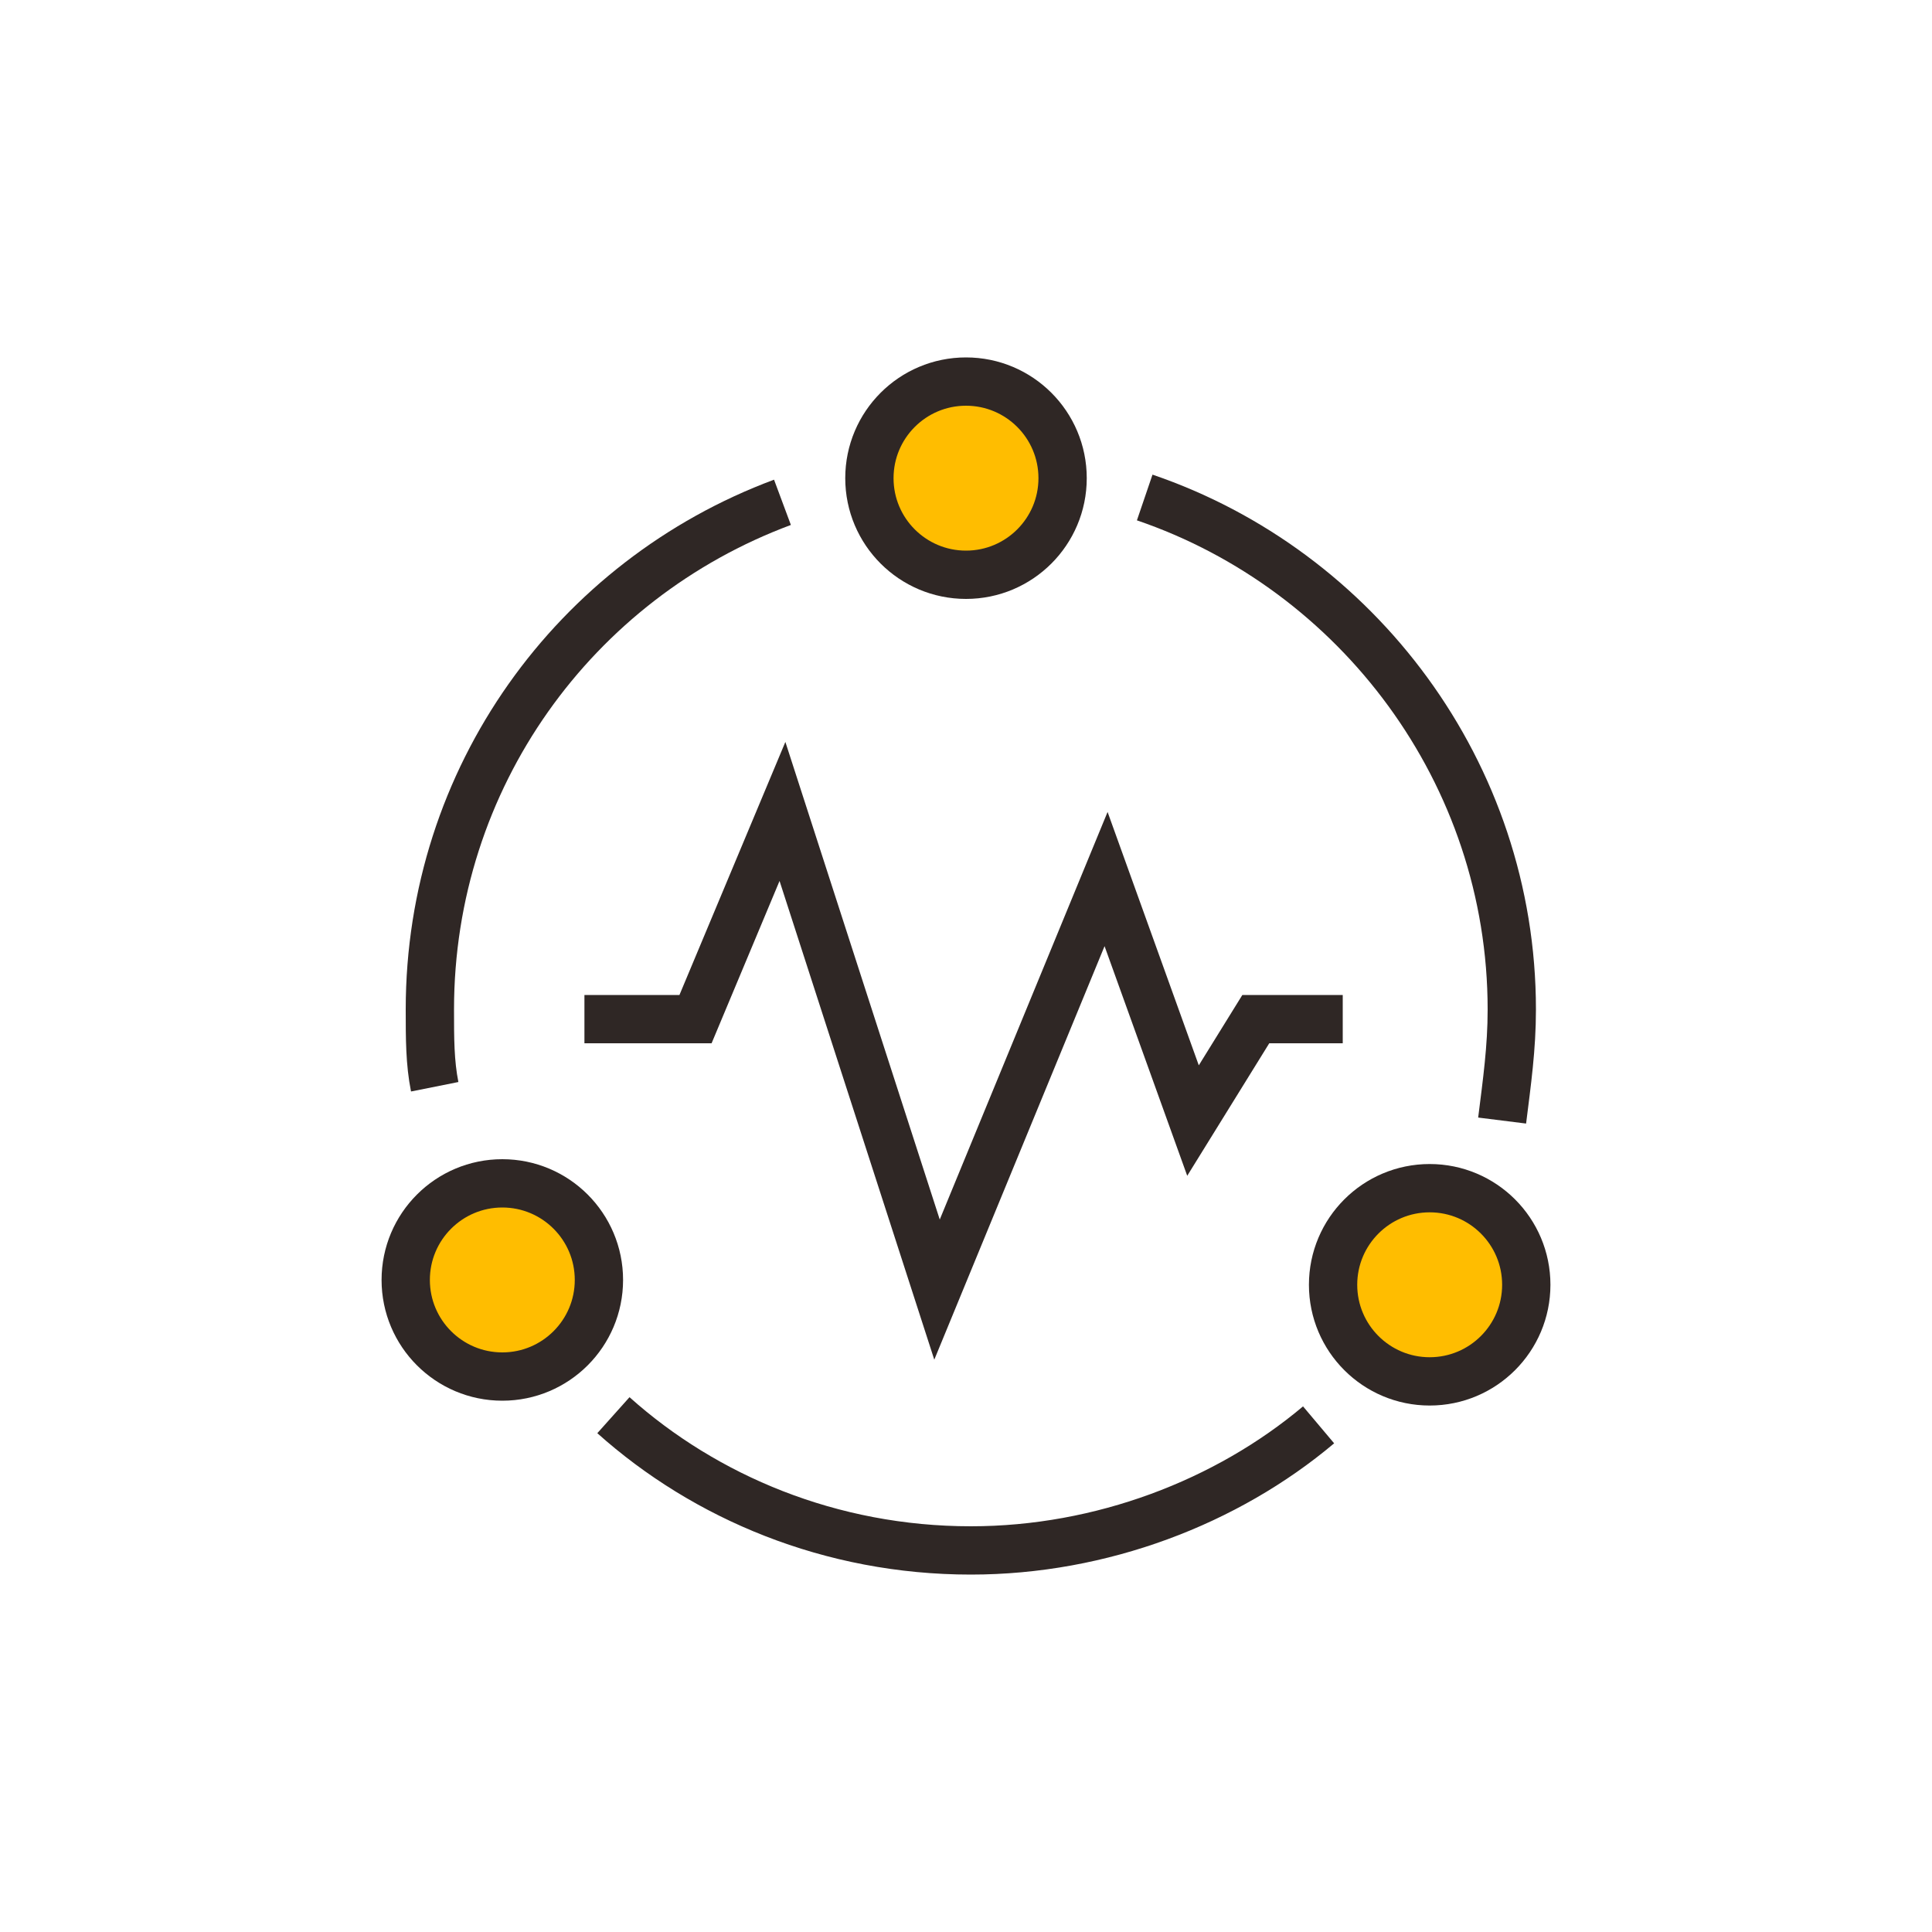 <?xml version="1.0" encoding="utf-8"?>
<!-- Generator: Adobe Illustrator 21.0.0, SVG Export Plug-In . SVG Version: 6.00 Build 0)  -->
<svg version="1.1" id="图层_1" xmlns="http://www.w3.org/2000/svg" xmlns:xlink="http://www.w3.org/1999/xlink" x="0px" y="0px"
	 viewBox="0 0 40 40" style="enable-background:new 0 0 40 40;" xml:space="preserve">
<style type="text/css">
	.st0{fill:#FFBD00;stroke:#2F2725;}
	.st1{fill:none;stroke:#2F2725;}
</style>
<circle class="st0" cx="20" cy="9.9" r="2"/>
<circle class="st0" cx="10.4" cy="26.5" r="2"/>
<circle class="st0" cx="29.6" cy="26.6" r="2"/>
<path class="st1" d="M9,22.5c-0.1-0.5-0.1-1-0.1-1.6c0-4.8,3-8.9,7.3-10.5"/>
<path class="st1" d="M27.3,29.5c-1.9,1.6-4.5,2.6-7.2,2.6c-2.9,0-5.5-1.1-7.4-2.8"/>
<path class="st1" d="M23.7,10.3c4.4,1.5,7.6,5.7,7.6,10.6c0,0.8-0.1,1.5-0.2,2.3"/>
<polyline class="st1" points="12.1,21.1 14.4,21.1 16.2,16.8 19.4,26.7 22.9,18.2 24.7,23.2 26,21.1 27.8,21.1 "/>
</svg>
